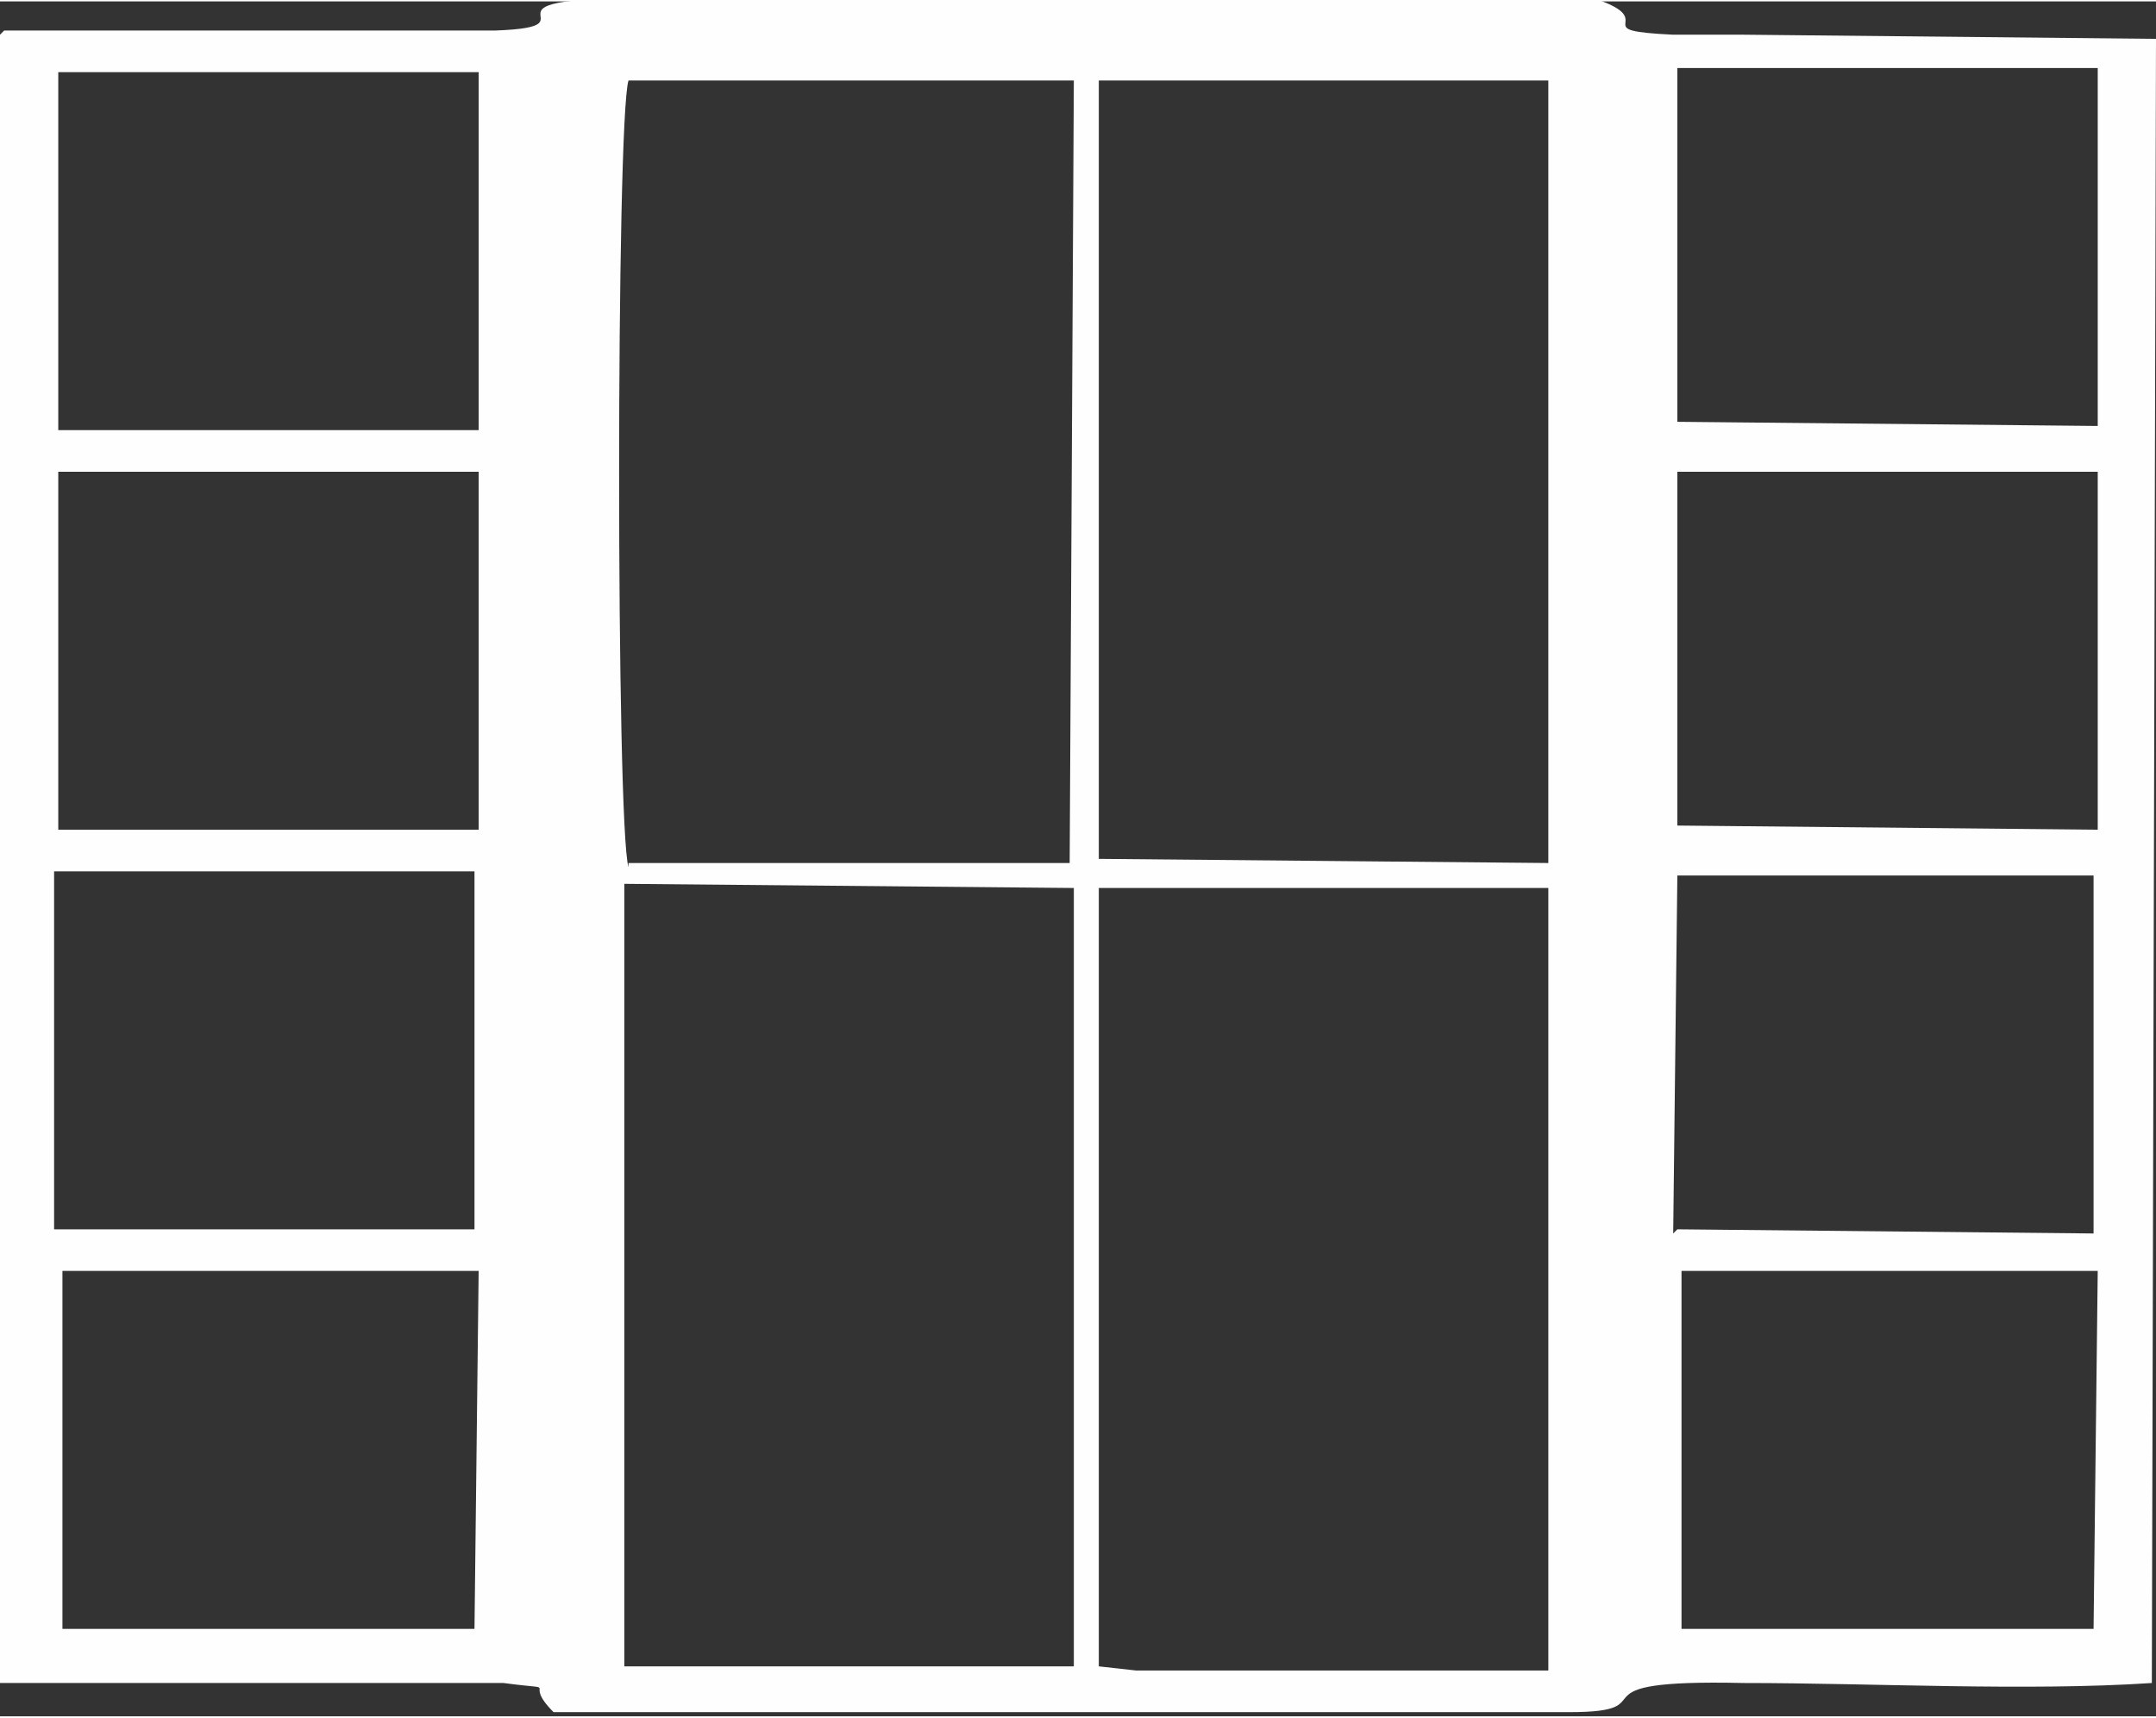 <?xml version="1.0" encoding="UTF-8"?>
<!DOCTYPE svg PUBLIC "-//W3C//DTD SVG 1.1//EN" "http://www.w3.org/Graphics/SVG/1.1/DTD/svg11.dtd">
<!-- Creator: CorelDRAW 2019 (64-Bit) -->
<svg xmlns="http://www.w3.org/2000/svg" xml:space="preserve" width="0.3in" height="0.239in" version="1.1" style="shape-rendering:geometricPrecision; text-rendering:geometricPrecision; image-rendering:optimizeQuality; fill-rule:evenodd; clip-rule:evenodd"
viewBox="0 0 5.18 4.12"
 xmlns:xlink="http://www.w3.org/1999/xlink">
 <rect x="0" y="0" width="5.18" height="4.12" fill="#333333" stroke="none"/>
 <defs>
  <style type="text/css">
   <![CDATA[
    .fil0 {fill:#FEFEFE}
   ]]>
  </style>
 </defs>
 <g id="PowerClip_x0020_Contents">
  <path class="fil0" d="M0 0.08l-0 3.96 1.21 -0c0.15,0.02 0.04,-0.01 0.12,0.07l2.44 0c0.25,-0 -0.02,-0.08 0.42,-0.07 0.31,0 0.68,0.02 0.98,-0l0.01 -3.95 -0.99 -0.01c-0.05,0 -0.12,0 -0.17,0 -0.21,-0.01 -0.04,-0.03 -0.17,-0.08 -0.02,-0.01 -0.06,-0.01 -0.09,-0.01l-2.15 0c-0.54,-0 -0.15,0.07 -0.42,0.08l-1.18 -0zm4.03 2.87l1 0.01 0 -0.86 -1 -0 -0.01 0.86zm0 -0.97l1.01 0.01 0 -0.86 -1.01 -0 -0 0.85zm0 1.93l1 0 0.01 -0.86 -1 -0 -0 0.86zm-0 -2.9l1.01 0.01 0 -0.86 -1.01 -0 -0 0.85zm-3.89 2.9l1 -0 0.01 -0.86 -1 0 -0 0.86zm-0 -0.96l1 -0 0 -0.86 -1.01 0 0 0.86zm-0 -0.96l1.01 -0 0 -0.86 -1.01 0 0 0.86zm0 -1.73l-0 0.77 1.01 -0 -0 -0.86 -1.01 0 -0 0.1zm1.37 1.81l1.06 0 0.01 -1.88 -1.07 -0c-0.03,0.1 -0.03,1.79 0,1.89zm1.13 -0.01l1.08 0.01 0 -1.88 -1.08 -0 -0 1.88zm0 1.94l0.09 0.01 0.9 -0 0.09 -0 0 -1.88 -0.09 -0 -0.78 0 -0.07 0 -0.14 0 0 1.87zm-1.14 0l1.08 0 0 -1.87 -1.08 -0.01 0 1.88z"/>
 </g>
</svg>
